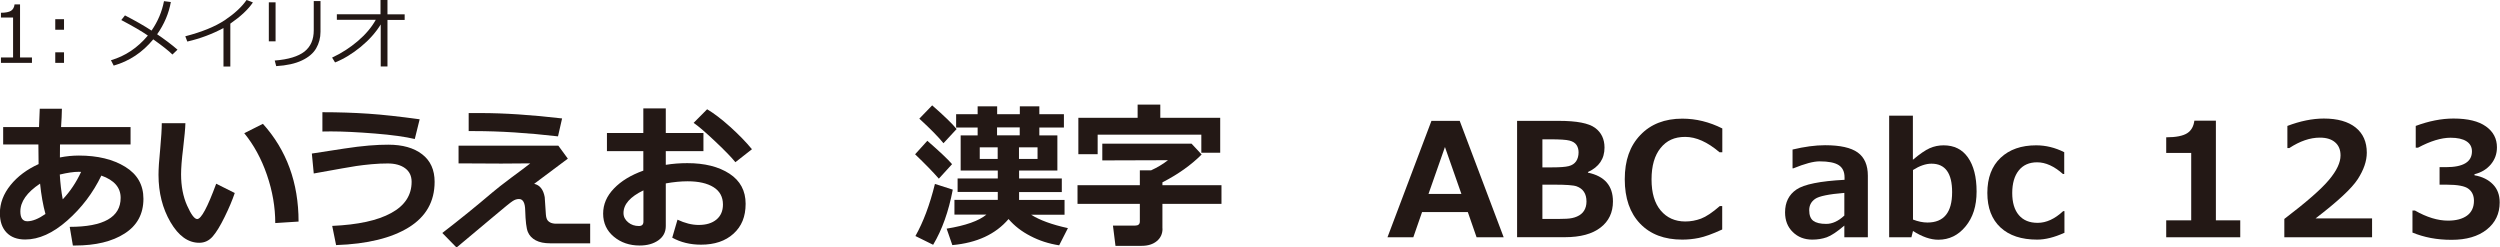 <?xml version="1.0" encoding="UTF-8"?><svg id="_レイヤー_2" xmlns="http://www.w3.org/2000/svg" viewBox="0 0 237.05 23.46"><defs><style>.cls-1{fill:#231815;}</style></defs><g id="_レイヤー_1-2"><g><g><path class="cls-1" d="m6.91,23.28l-.3-1.77c3.22,0,4.83-.92,4.83-2.75,0-.98-.61-1.68-1.83-2.11-.79,1.64-1.87,3.06-3.23,4.26-1.36,1.2-2.69,1.8-3.99,1.8-.76,0-1.35-.22-1.77-.66-.42-.44-.63-1.05-.63-1.83,0-.95.34-1.84,1.01-2.67s1.56-1.49,2.66-1.99c-.01-.42-.02-1.04-.02-1.86H.3v-1.65h3.4c.02-.38.04-.96.07-1.74h2.1c0,.49-.04,1.07-.08,1.74h6.59v1.65h-6.69c0,.51-.01.92-.01,1.23.6-.12,1.2-.18,1.8-.18,1.78,0,3.25.36,4.4,1.07,1.15.71,1.72,1.72,1.72,3.03,0,1.43-.59,2.53-1.78,3.29-1.18.76-2.75,1.14-4.71,1.14h-.19Zm-3.11-5.87c-1.25.83-1.87,1.71-1.87,2.64,0,.62.22.93.66.93.48,0,1.06-.23,1.72-.69-.23-.84-.4-1.8-.51-2.88Zm3.88-1.11c-.05,0-.13-.01-.22-.01-.47,0-1.07.09-1.79.26.05.84.14,1.63.28,2.35.69-.73,1.27-1.59,1.74-2.6Z"/><path class="cls-1" d="m22.26,18.3c-.23.68-.55,1.44-.96,2.27-.41.84-.79,1.46-1.13,1.85-.35.4-.77.6-1.28.6-1.05,0-1.96-.65-2.72-1.95-.76-1.3-1.14-2.8-1.14-4.49,0-.55.05-1.37.16-2.45.1-1.09.15-1.9.15-2.45h2.24c-.01.49-.09,1.3-.22,2.42-.13,1.04-.19,1.85-.19,2.43,0,1.12.19,2.11.57,2.96s.7,1.28.96,1.28c.38,0,.98-1.12,1.8-3.35l1.74.87Zm6.04,2.71l-2.2.14c0-1.51-.26-3.03-.79-4.57s-1.25-2.85-2.15-3.95l1.77-.89c2.25,2.5,3.38,5.59,3.38,9.27Z"/><path class="cls-1" d="m31.87,23.25l-.37-1.83c2.44-.11,4.3-.51,5.59-1.22,1.29-.7,1.94-1.69,1.94-2.96,0-.56-.21-.99-.62-1.29-.41-.3-.96-.45-1.64-.45-.47,0-.98.02-1.53.07-.55.05-1.03.11-1.45.17s-1.77.3-4.04.71l-.18-1.89,3.05-.47c.89-.14,1.68-.23,2.37-.29.69-.06,1.3-.08,1.83-.08,1.35,0,2.42.3,3.21.91.79.61,1.18,1.48,1.18,2.61,0,1.87-.82,3.31-2.45,4.32-1.63,1.01-3.93,1.58-6.9,1.68Zm7.92-11.93l-.46,1.86c-.89-.21-2.16-.39-3.79-.52-1.63-.13-3.02-.2-4.16-.2-.29,0-.56,0-.81.01v-1.83c1.56,0,3,.05,4.35.14s2.97.27,4.87.53Z"/><path class="cls-1" d="m53.86,15.03l-3.21,2.4c.54.12.87.54,1,1.26l.11,1.64c.02.27.08.46.17.57.09.11.2.18.31.23.11.04.25.07.39.08h3.33v1.86h-3.79c-.56,0-1.01-.09-1.37-.28-.36-.19-.61-.46-.75-.8s-.22-1.02-.25-2.03c-.01-.73-.21-1.09-.59-1.09-.2,0-.39.06-.59.19-.2.12-.81.62-1.83,1.48l-3.5,2.93-1.35-1.38c1.65-1.27,3.23-2.55,4.72-3.82.42-.36,1.03-.83,1.8-1.41.89-.65,1.49-1.11,1.82-1.37-.7.01-1.61.02-2.75.02l-4.05-.02v-1.68h9.46l.9,1.23Zm-.56-3.81l-.39,1.71c-2.86-.33-5.51-.5-7.93-.5h-.54v-1.71c.28,0,.66,0,1.13,0,2.23,0,4.8.17,7.73.51Z"/><path class="cls-1" d="m63.74,22.54l.5-1.71c.7.33,1.37.5,2.01.5.71,0,1.27-.17,1.68-.51s.62-.81.62-1.43c0-.72-.3-1.27-.89-1.64s-1.41-.56-2.46-.56c-.65,0-1.34.07-2.07.2v4.04c0,.58-.24,1.03-.71,1.36-.47.33-1.06.49-1.77.49-.96,0-1.78-.28-2.45-.84s-1.01-1.29-1.01-2.18.34-1.67,1.02-2.38c.68-.71,1.61-1.28,2.79-1.7v-1.85h-3.45v-1.72h3.45v-2.33h2.13v2.33h3.57v1.72h-3.57v1.3c.67-.11,1.35-.16,2.04-.16,1.64,0,2.97.33,4,1,1.02.67,1.53,1.62,1.53,2.85s-.38,2.14-1.15,2.84c-.77.7-1.8,1.04-3.08,1.04-1.02,0-1.93-.22-2.74-.67Zm-2.73-4.49c-1.26.61-1.89,1.32-1.89,2.15,0,.35.15.64.44.88s.63.35,1.02.35c.29,0,.43-.14.43-.42v-2.97Zm10.29-3.9l-1.57,1.23c-.35-.44-.98-1.09-1.89-1.95-.91-.86-1.6-1.46-2.07-1.78l1.28-1.29c.64.38,1.37.93,2.19,1.67.82.74,1.51,1.45,2.06,2.12Z"/><path class="cls-1" d="m90.28,15.56l-1.26,1.38c-.54-.62-1.29-1.39-2.25-2.31l1.16-1.28c1.17,1.02,1.95,1.75,2.34,2.21Zm.06,2.43c-.39,2.06-1.01,3.8-1.86,5.22l-1.68-.83c.74-1.31,1.36-2.95,1.85-4.94l1.69.54Zm.37-5.76l-1.25,1.35c-.45-.56-1.21-1.34-2.29-2.33l1.22-1.26c1.15,1.01,1.92,1.75,2.31,2.24Zm4.92,8.54c-1.23,1.44-3,2.26-5.33,2.47l-.54-1.56c1.8-.29,3.06-.74,3.77-1.33h-3.03v-1.4h4.11v-.75h-3.81v-1.28h3.81v-.75h-3.52v-3.33h1.61v-.75h-2.04v-1.26h2.04v-.75h1.85v.75h2.15v-.75h1.85v.75h2.33v1.26h-2.33v.75h1.71v3.33h-3.63v.75h4.05v1.29h-4.05s0,.75,0,.75h4.31v1.4h-3.17c.81.51,1.97.94,3.49,1.27l-.83,1.63c-.98-.15-1.88-.44-2.72-.88-.84-.43-1.53-.97-2.07-1.6Zm-1.03-6.8h-1.7v1.1h1.7v-1.1Zm-.06-1.14h2.15v-.75h-2.15v.75Zm3.84,2.24v-1.1h-1.76v1.1h1.76Z"/><path class="cls-1" d="m110.23,21.68c0,.49-.18.88-.54,1.18-.36.3-.84.45-1.44.45h-2.48l-.24-1.92h2.1c.3,0,.45-.13.45-.39v-1.67h-5.91v-1.77h5.91v-1.41h1.07c.59-.27,1.12-.59,1.6-.96l-6.23.02v-1.59h8.46l.96,1.03c-1,1-2.24,1.88-3.72,2.64v.27h5.6v1.77h-5.6v2.34Zm5.47-7.2h-1.79v-1.71h-9.83v1.85h-1.83v-3.45h5.62v-1.25h2.15v1.25h5.68v3.32Z"/><path class="cls-1" d="m142.57,22.5h-2.56l-.83-2.39h-4.34l-.83,2.39h-2.45l4.17-11.04h2.68l4.17,11.04Zm-4-4.11l-1.56-4.45-1.56,4.45h3.12Z"/><path class="cls-1" d="m143.85,22.5v-11.04h3.97c1.68,0,2.82.22,3.42.66.6.44.9,1.07.9,1.87,0,1.07-.52,1.84-1.57,2.32v.06c1.58.33,2.37,1.24,2.37,2.73,0,1.04-.39,1.87-1.17,2.47-.78.61-1.91.92-3.39.92h-4.54Zm2.4-9.3v2.67h.91c.75,0,1.28-.04,1.59-.12.31-.08.54-.23.7-.46.15-.23.23-.51.23-.85,0-.27-.07-.51-.2-.7-.13-.19-.35-.33-.66-.41-.3-.08-.91-.12-1.83-.12h-.73Zm0,4.31v3.25h.75c.67,0,1.18,0,1.55-.02s.69-.08.98-.21c.3-.13.52-.31.67-.55.15-.24.23-.53.23-.87,0-.37-.08-.68-.24-.92-.16-.24-.39-.41-.69-.52-.3-.11-1-.16-2.11-.16h-1.16Z"/><path class="cls-1" d="m163.3,21.76c-.93.43-1.67.69-2.21.8s-1.07.16-1.58.16c-1.69,0-3.02-.5-3.99-1.51s-1.46-2.41-1.46-4.21.49-3.17,1.48-4.2c.98-1.03,2.31-1.55,3.98-1.55,1.29,0,2.56.31,3.79.93v2.26h-.26c-1.15-.98-2.23-1.46-3.26-1.46s-1.76.35-2.33,1.05c-.57.7-.86,1.69-.86,2.98s.29,2.26.87,2.95c.58.69,1.36,1.04,2.33,1.04.51,0,1-.09,1.49-.27.48-.18,1.08-.58,1.78-1.19h.23v2.23Z"/><path class="cls-1" d="m177.11,22.5h-2.23v-1.11c-.69.59-1.25.96-1.67,1.11-.43.15-.88.22-1.37.22-.74,0-1.36-.24-1.85-.72-.49-.48-.73-1.1-.73-1.86,0-.96.36-1.68,1.08-2.17.72-.49,2.24-.8,4.56-.92v-.23c0-.53-.18-.92-.55-1.16-.37-.24-.97-.36-1.82-.36-.58,0-1.4.22-2.48.66h-.08v-1.78c1.13-.27,2.16-.41,3.08-.41,1.43,0,2.46.23,3.1.69.64.46.96,1.2.96,2.2v5.83Zm-2.23-2.07v-2.14c-1.47.12-2.4.31-2.77.57-.37.26-.56.61-.56,1.07,0,.48.13.82.39,1.01.26.19.66.29,1.22.29.58,0,1.15-.26,1.72-.79Z"/><path class="cls-1" d="m181.39,21.9l-.15.6h-2.11v-11.53h2.25v4.18c.65-.55,1.19-.92,1.6-1.1.41-.18.85-.27,1.31-.27,1,0,1.77.38,2.31,1.15.54.77.82,1.84.82,3.23s-.35,2.46-1.04,3.3c-.69.85-1.56,1.27-2.59,1.27-.74,0-1.54-.28-2.4-.83Zm0-5.78v4.7c.5.19.95.28,1.37.28,1.56,0,2.34-.96,2.34-2.88,0-1.8-.65-2.7-1.96-2.7-.53,0-1.12.2-1.75.6Z"/><path class="cls-1" d="m195.73,22.08c-.95.43-1.8.64-2.57.64-1.48,0-2.64-.38-3.47-1.15s-1.25-1.86-1.25-3.28.42-2.54,1.26-3.33c.84-.79,1.96-1.18,3.37-1.18.92,0,1.8.22,2.66.65v2.07h-.12c-.83-.74-1.65-1.11-2.45-1.11-.75,0-1.33.26-1.74.77s-.62,1.23-.62,2.14.21,1.61.63,2.1c.42.49,1.01.73,1.78.73.82,0,1.62-.37,2.42-1.11h.12v2.07Z"/><path class="cls-1" d="m212.42,22.5h-7.02v-1.61h2.37v-6.39h-2.37v-1.48c.94,0,1.6-.14,1.99-.39.39-.25.61-.65.68-1.19h2.04v9.45h2.31v1.61Z"/><path class="cls-1" d="m224.92,22.5h-8.32v-1.74c2.1-1.6,3.52-2.84,4.24-3.71.73-.87,1.09-1.64,1.09-2.31,0-.54-.17-.95-.52-1.25-.35-.3-.83-.44-1.44-.44-.93,0-1.89.33-2.9.99h-.18v-2.1c1.21-.46,2.37-.7,3.46-.7,1.3,0,2.31.29,3.01.85.71.57,1.06,1.37,1.06,2.39,0,.79-.29,1.63-.86,2.51-.57.88-1.91,2.12-4,3.72h5.36v1.78Z"/><path class="cls-1" d="m228.75,22.04v-2.08h.23c1.12.64,2.17.96,3.14.96.77,0,1.37-.16,1.81-.48.43-.32.65-.79.65-1.4,0-.49-.17-.87-.51-1.13-.34-.27-1.04-.4-2.11-.4h-.64v-1.66h.61c1.64,0,2.46-.5,2.46-1.5,0-.42-.18-.74-.53-.96-.35-.22-.85-.33-1.5-.33-.87,0-1.9.31-3.08.94h-.22v-2.06c1.24-.46,2.43-.7,3.58-.7,1.36,0,2.38.25,3.08.75.7.5,1.04,1.16,1.04,1.98,0,.62-.19,1.15-.58,1.62-.39.46-.9.77-1.55.93v.1c.74.13,1.32.42,1.75.86.43.44.64,1.01.64,1.71,0,1.07-.41,1.93-1.23,2.58s-1.93.97-3.33.97-2.6-.23-3.74-.7Z"/></g><g><path class="cls-1" d="m3.03,5.96H.09v-.51h1.15V1.66H.09v-.45c.45,0,.77-.07.96-.19.19-.13.3-.33.33-.6h.52v5.03h1.13v.51Z"/><path class="cls-1" d="m6.07,2.82h-.83v-1h.83v1Zm0,3.14h-.83v-1h.83v1Z"/><path class="cls-1" d="m16.2.19c-.19,1.07-.62,2.09-1.3,3.06.74.5,1.39.99,1.93,1.46l-.48.46c-.34-.34-.95-.82-1.82-1.44-1.02,1.24-2.27,2.07-3.75,2.49l-.26-.51c1.35-.39,2.52-1.17,3.5-2.34-.56-.39-1.4-.88-2.52-1.47l.35-.44c.99.51,1.83.99,2.52,1.44.6-.87.99-1.8,1.18-2.79l.63.08Z"/><path class="cls-1" d="m21.84,6.31h-.65v-3.65c-1.07.57-2.21,1-3.43,1.28l-.19-.5c1.58-.41,2.83-.92,3.75-1.53.92-.62,1.6-1.25,2.06-1.91l.6.23c-.44.66-1.16,1.33-2.14,2.01v4.07Z"/><path class="cls-1" d="m26.13,3.92h-.64V.22h.64v3.7Zm4.26-.9c0,.57-.14,1.09-.41,1.56-.27.47-.72.85-1.35,1.15-.63.3-1.44.48-2.44.54l-.14-.53c1.29-.1,2.23-.39,2.82-.85.59-.47.88-1.14.88-2.01V.1h.64v2.92Z"/><path class="cls-1" d="m36.1,2.32c-.47.76-1.09,1.46-1.88,2.11-.79.65-1.6,1.15-2.45,1.49l-.28-.46c.88-.41,1.69-.93,2.43-1.56.74-.63,1.31-1.3,1.71-2.02h-3.69v-.53h4.14V0h.66v1.36h1.63v.53h-1.63v4.41h-.64v-3.98Z"/></g></g></g></svg>